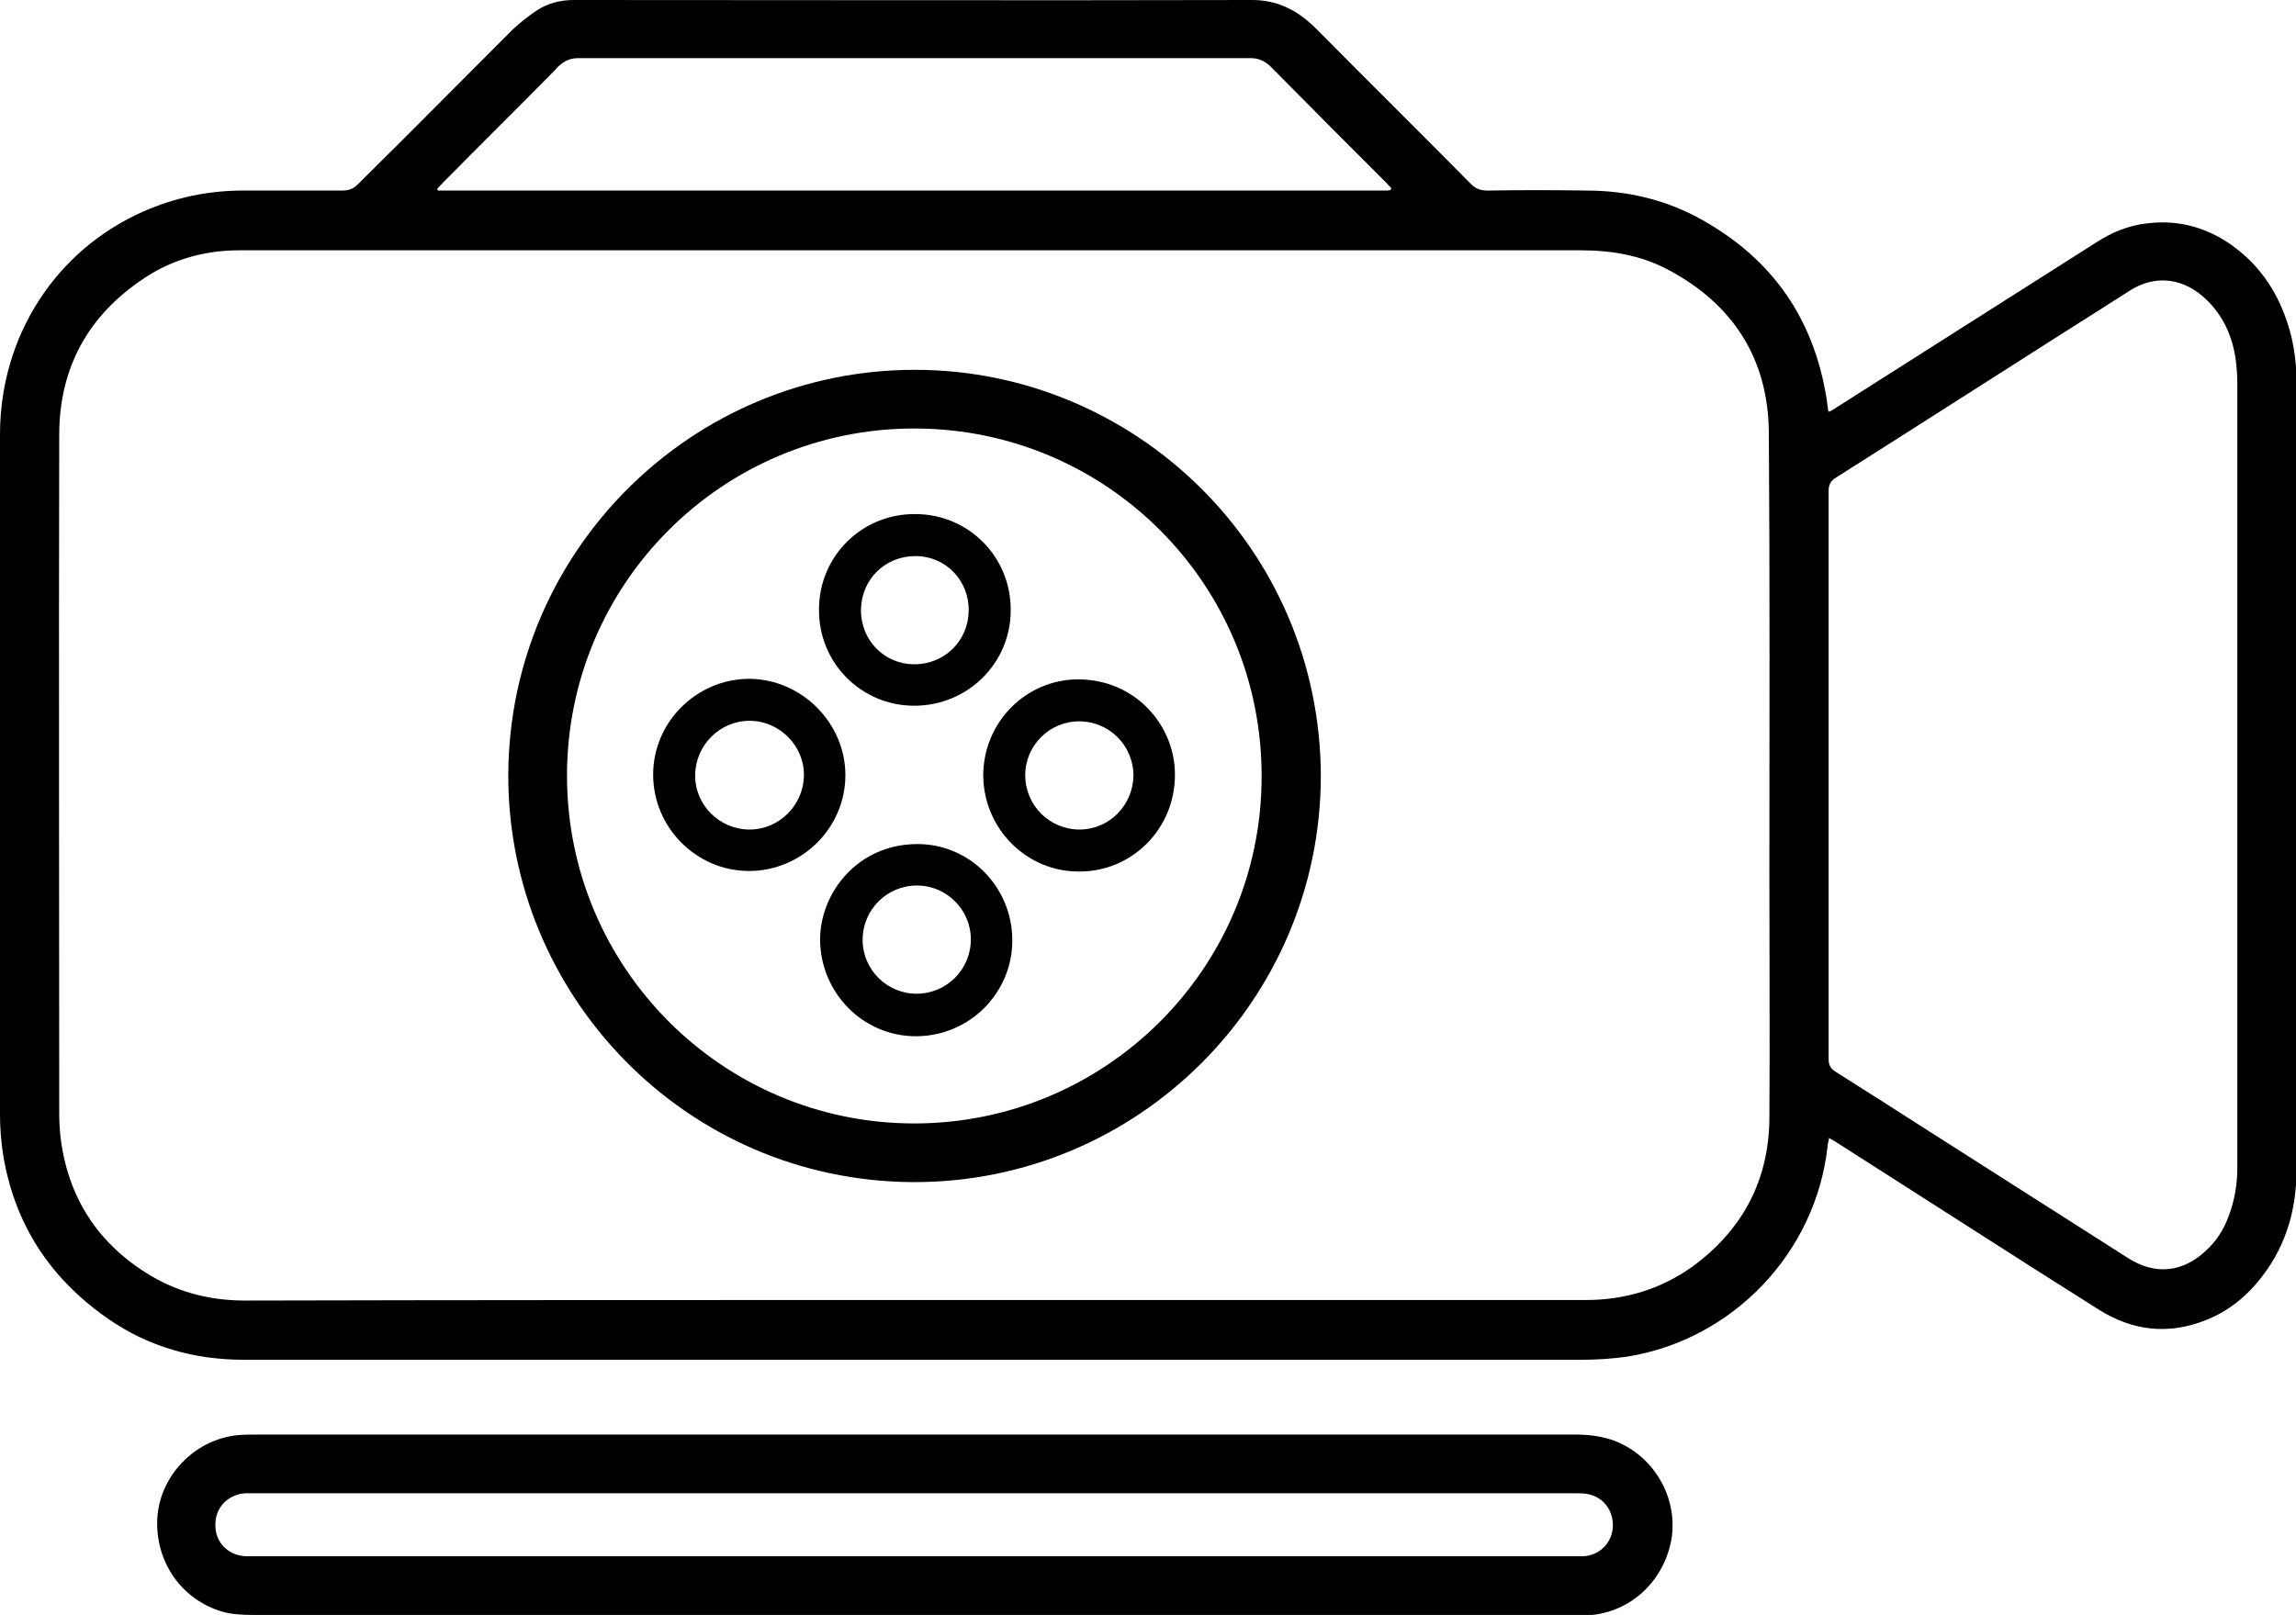 <?xml version="1.0" encoding="utf-8"?>
<!-- Generator: Adobe Illustrator 28.4.1, SVG Export Plug-In . SVG Version: 6.00 Build 0)  -->
<!DOCTYPE svg PUBLIC "-//W3C//DTD SVG 1.1//EN" "http://www.w3.org/Graphics/SVG/1.1/DTD/svg11.dtd">
<svg version="1.1" id="Layer_1" xmlns:x="http://ns.adobe.com/Extensibility/1.0/" xmlns:i="http://ns.adobe.com/AdobeIllustrator/10.0/" xmlns:graph="http://ns.adobe.com/Graphs/1.0/"
	 xmlns="http://www.w3.org/2000/svg" xmlns:xlink="http://www.w3.org/1999/xlink" x="0px" y="0px" viewBox="0 0 42.64 30"
	 style="enable-background:new 0 0 42.64 30;" xml:space="preserve">
<style type="text/css">
	.Drop_x0020_Shadow{fill:none;}
	.Round_x0020_Corners_x0020_2_x0020_pt{fill:#FFFFFF;stroke:#000000;stroke-miterlimit:10;}
	.Live_x0020_Reflect_x0020_X{fill:none;}
	.Bevel_x0020_Soft{fill:url(#SVGID_1_);}
	.Dusk{fill:#FFFFFF;}
	.Foliage_GS{fill:#FFDD00;}
	.Pompadour_GS{fill-rule:evenodd;clip-rule:evenodd;fill:#44ADE2;}
</style>
<linearGradient id="SVGID_1_" gradientUnits="userSpaceOnUse" x1="0" y1="-10" x2="0.707" y2="-9.293">
	<stop  offset="0" style="stop-color:#DEDFE3"/>
	<stop  offset="0.174" style="stop-color:#D8D9DD"/>
	<stop  offset="0.352" style="stop-color:#C9CACD"/>
	<stop  offset="0.532" style="stop-color:#B4B5B8"/>
	<stop  offset="0.714" style="stop-color:#989A9C"/>
	<stop  offset="0.895" style="stop-color:#797C7E"/>
	<stop  offset="1" style="stop-color:#656B6C"/>
</linearGradient>
<path d="M33.97,7.65c0.06-0.03,0.11-0.06,0.15-0.09c1.6-1.02,3.2-2.03,4.8-3.05c0.29-0.19,0.6-0.32,0.95-0.36
	c0.63-0.08,1.2,0.1,1.69,0.49c0.53,0.42,0.84,0.98,1,1.64c0.06,0.27,0.09,0.54,0.09,0.81c0,4.88,0,9.76,0,14.63
	c0,0.72-0.18,1.39-0.63,1.98c-0.28,0.37-0.63,0.66-1.07,0.83c-0.69,0.27-1.35,0.19-1.97-0.2c-0.81-0.51-1.61-1.02-2.42-1.54
	c-0.81-0.52-1.63-1.04-2.44-1.56c-0.04-0.03-0.09-0.05-0.15-0.09c-0.01,0.06-0.03,0.11-0.03,0.16c-0.22,1.97-1.75,3.58-3.71,3.9
	c-0.28,0.04-0.56,0.06-0.85,0.06c-4.81,0-9.63,0-14.44,0c-3.47,0-6.94,0-10.41,0c-0.92,0-1.77-0.24-2.52-0.76
	C0.9,23.73,0.25,22.7,0.05,21.4C0.02,21.18,0,20.95,0,20.72c0-4.22,0-8.43,0-12.65c0-1.82,1.03-3.42,2.66-4.14
	c0.59-0.26,1.21-0.39,1.85-0.39c0.61,0,1.23,0,1.84,0c0.13,0,0.21-0.03,0.3-0.12C7.62,2.46,8.57,1.5,9.53,0.54
	C9.66,0.42,9.81,0.3,9.96,0.2C10.17,0.06,10.4,0,10.66,0c4.2,0,8.39,0.01,12.59,0c0.36,0,0.67,0.11,0.95,0.32
	c0.09,0.07,0.18,0.15,0.26,0.23c0.95,0.96,1.91,1.91,2.86,2.87c0.09,0.09,0.18,0.12,0.3,0.12c0.61-0.01,1.23-0.01,1.84,0
	c0.76,0,1.49,0.17,2.16,0.55c1.3,0.73,2.06,1.83,2.3,3.3c0.01,0.07,0.02,0.15,0.03,0.22C33.94,7.62,33.95,7.62,33.97,7.65z
	 M16.97,24.15c1.57,0,3.14,0,4.71,0c2.59,0,5.18,0,7.77,0c0.73,0,1.39-0.2,1.98-0.62c0.93-0.68,1.42-1.6,1.43-2.75
	c0.01-1.48,0-2.96,0-4.44c0-2.77,0.01-5.53-0.01-8.3c-0.01-1.38-0.67-2.4-1.89-3.04c-0.5-0.26-1.04-0.35-1.6-0.35
	c-8.26,0-16.52,0-24.78,0c-0.05,0-0.09,0-0.14,0C3.82,4.65,3.22,4.81,2.69,5.16C1.64,5.85,1.1,6.83,1.1,8.08
	c-0.01,4.21,0,8.42,0,12.63c0,0.13,0.01,0.25,0.02,0.38c0.13,1.15,0.7,2.03,1.7,2.62c0.53,0.31,1.11,0.45,1.73,0.45
	C8.69,24.15,12.83,24.15,16.97,24.15z M41.55,14.39c0-2.42,0-4.84,0-7.26c0-0.15-0.01-0.3-0.03-0.45c-0.06-0.43-0.23-0.81-0.54-1.11
	c-0.4-0.39-0.94-0.5-1.46-0.15c-0.01,0.01-0.02,0.01-0.03,0.02c-1.8,1.14-3.59,2.29-5.39,3.43c-0.1,0.06-0.14,0.13-0.14,0.25
	c0,3.52,0,7.04,0,10.55c0,0.11,0.03,0.18,0.13,0.24c0.6,0.38,1.2,0.76,1.79,1.14c1.21,0.77,2.43,1.55,3.64,2.32
	c0.5,0.32,1.01,0.27,1.44-0.13c0.2-0.18,0.34-0.4,0.43-0.65c0.11-0.29,0.16-0.59,0.16-0.89C41.55,19.26,41.55,16.82,41.55,14.39z
	 M8.12,3.51c0,0.01,0.01,0.02,0.01,0.03c5.87,0,11.74,0,17.61,0c0.03,0,0.05,0,0.08-0.01c0,0,0.01-0.01,0.01-0.01
	c0,0,0-0.01,0.01-0.02c-0.02-0.03-0.05-0.05-0.07-0.08c-0.71-0.71-1.42-1.42-2.12-2.13c-0.02-0.02-0.04-0.04-0.07-0.07
	c-0.1-0.09-0.21-0.14-0.35-0.14c-4.16,0-8.33,0-12.49,0c-0.13,0-0.24,0.04-0.33,0.12c-0.04,0.03-0.07,0.06-0.1,0.1
	C9.61,2.01,8.91,2.7,8.22,3.4C8.19,3.44,8.15,3.47,8.12,3.51z"/>
<path d="M16.99,30c-4.1,0-8.2,0-12.3,0c-0.19,0-0.38-0.01-0.56-0.06c-0.75-0.22-1.24-0.91-1.21-1.71c0.03-0.75,0.61-1.41,1.36-1.55
	c0.15-0.03,0.3-0.03,0.45-0.03c5.7,0,11.39,0,17.09,0c2.48,0,4.97,0,7.45,0c0.24,0,0.47,0.03,0.7,0.11c0.75,0.28,1.2,1.07,1.07,1.84
	c-0.15,0.82-0.82,1.4-1.63,1.41c-0.13,0-0.26,0-0.39,0C25.01,30,21,30,16.99,30z M16.99,28.91c4.07,0,8.14,0,12.21,0
	c0.07,0,0.14,0,0.2,0c0.29-0.01,0.52-0.23,0.55-0.51c0.03-0.3-0.14-0.57-0.44-0.64c-0.08-0.02-0.17-0.02-0.25-0.02
	c-8.19,0-16.38,0-24.57,0c-0.04,0-0.08,0-0.13,0c-0.33,0.02-0.57,0.27-0.56,0.6c0,0.32,0.25,0.57,0.59,0.57c0.06,0,0.13,0,0.19,0
	C8.86,28.91,12.93,28.91,16.99,28.91z"/>
<path d="M24.53,14.42c-0.01,4.17-3.4,7.55-7.57,7.54c-4.24-0.02-7.54-3.49-7.52-7.58c0.02-4.15,3.41-7.52,7.57-7.51
	C21.08,6.88,24.52,10.18,24.53,14.42z M10.53,14.41c0,3.56,2.88,6.45,6.43,6.46c3.57,0.01,6.47-2.88,6.47-6.44
	c0.01-3.58-2.88-6.47-6.45-6.47C13.42,7.96,10.53,10.84,10.53,14.41z"/>
<path d="M16.98,13.11c-0.99,0-1.78-0.8-1.77-1.79c0-0.99,0.8-1.78,1.79-1.77c0.99,0,1.78,0.8,1.77,1.79
	C18.77,12.32,17.97,13.11,16.98,13.11z M17,10.33c-0.56,0-1,0.43-1.01,0.99c-0.01,0.57,0.43,1.02,0.99,1.02c0.56,0,1-0.43,1.01-0.99
	C18,10.78,17.56,10.33,17,10.33z"/>
<path d="M15.7,14.4c0,0.98-0.81,1.78-1.79,1.78c-0.98,0-1.78-0.81-1.78-1.79c0-0.98,0.81-1.78,1.79-1.78
	C14.89,12.62,15.7,13.43,15.7,14.4z M13.92,15.41c0.55,0,1-0.45,1.01-1c0.01-0.55-0.45-1.02-1.01-1.02c-0.55,0-1,0.45-1.01,1
	C12.9,14.95,13.36,15.41,13.92,15.41z"/>
<path d="M21.82,14.4c0,0.99-0.79,1.79-1.77,1.79c-0.98,0.01-1.78-0.79-1.79-1.78c0-0.99,0.79-1.79,1.77-1.79
	C21.13,12.63,21.83,13.52,21.82,14.4z M21.05,14.41c0-0.56-0.45-1.01-1.01-1.01c-0.55,0-1,0.45-1,1c0,0.56,0.45,1.01,1.01,1.01
	C20.6,15.41,21.04,14.96,21.05,14.41z"/>
<path d="M18.8,17.47c0,0.98-0.8,1.78-1.79,1.78c-0.98,0-1.77-0.8-1.78-1.79c0-0.88,0.7-1.77,1.79-1.78
	C18.01,15.67,18.8,16.48,18.8,17.47z M16.02,17.46c0,0.55,0.45,1,1,1c0.56,0,1.01-0.45,1.01-1.01c0-0.55-0.45-1-1-1
	C16.47,16.45,16.02,16.9,16.02,17.46z"/>
</svg>

